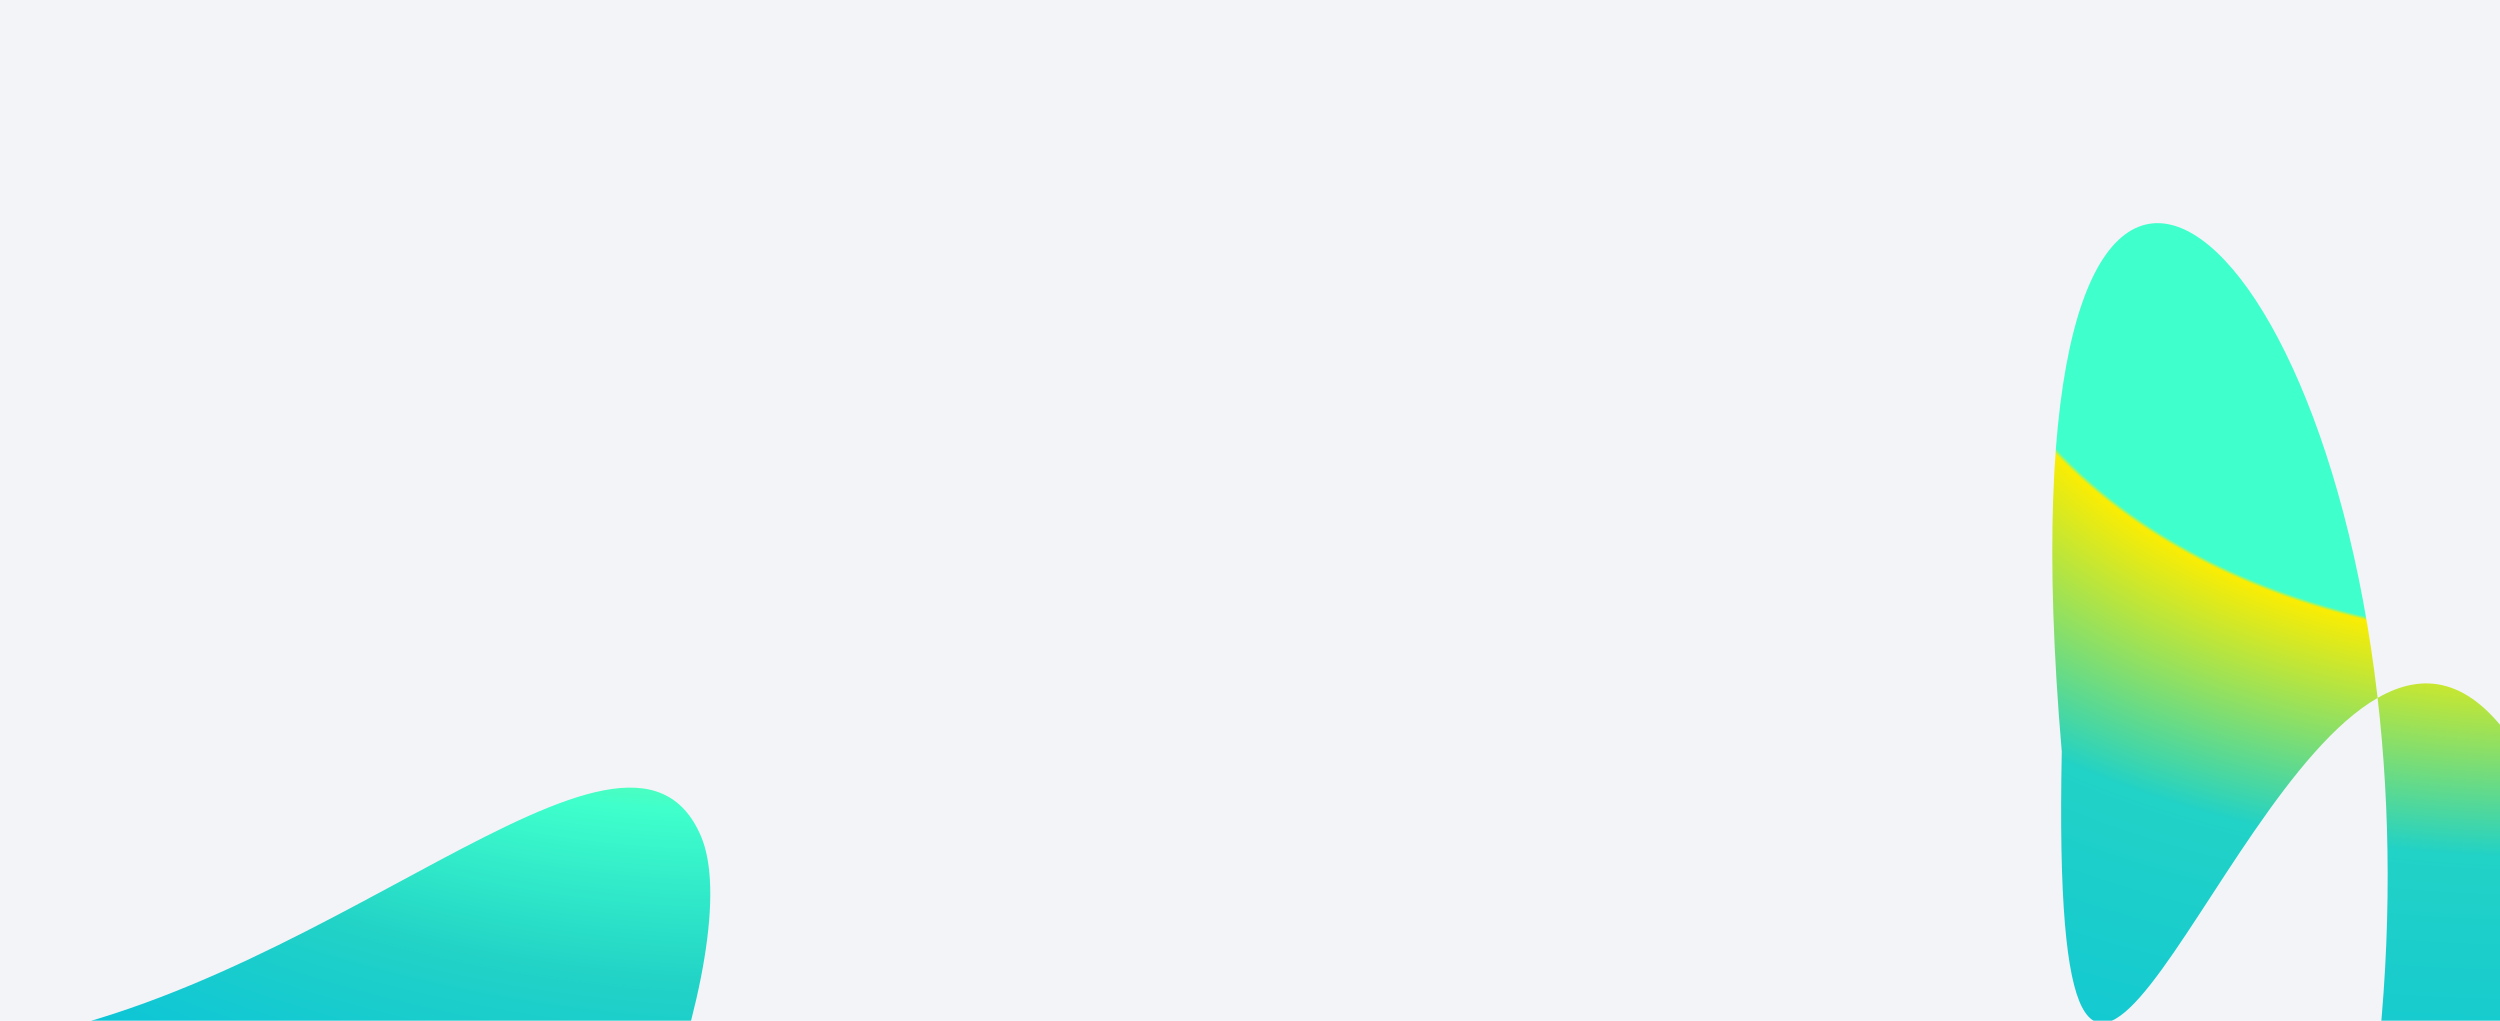<svg width="1920" height="784" viewBox="0 0 1920 784" fill="none" xmlns="http://www.w3.org/2000/svg">
<g clip-path="url(#clip0_9288_245)">
<rect width="1920" height="784" fill="#F3F4F7"/>
<g filter="url(#filter0_f_9288_245)">
<path d="M-458.559 531.254C-465.198 862.117 -403.583 730.041 -318.839 604.232C-284.928 687.982 -249.351 757.462 -216.609 772.721C-151.629 803.005 -85.812 809.984 -21.453 802.894C-16.595 828.253 -11.824 855.39 -7.151 884.403C132.196 1749.56 609.35 808.158 538.345 642.191C481.274 508.794 242.14 773.853 -21.453 802.894C-109.948 341.026 -227.753 469.009 -318.839 604.232C-419.812 354.855 -506.01 -21.042 -458.559 531.254Z" fill="url(#paint0_radial_9288_245)"/>
</g>
<g filter="url(#filter1_f_9288_245)">
<path d="M1583.44 577.253C1574.31 1032.35 1694.31 611.589 1826.01 536.004C1835.78 620.958 1837.03 716.701 1825.39 818.721C1809.82 955.261 1902.75 947.115 2028.53 892.653C2030.66 904.868 2032.76 917.448 2034.85 930.402C2174.2 1795.56 2651.35 854.157 2580.34 688.191C2536.05 584.658 2237.12 802.339 2028.53 892.653C1969.51 553.315 1896.11 495.779 1826.01 536.004C1778.65 123.706 1530.88 -34.478 1583.44 577.253Z" fill="url(#paint1_radial_9288_245)"/>
</g>
</g>
<defs>
<filter id="filter0_f_9288_245" x="-671.954" y="45.855" width="1417.46" height="1399.27" filterUnits="userSpaceOnUse" color-interpolation-filters="sRGB">
<feFlood flood-opacity="0" result="BackgroundImageFix"/>
<feBlend mode="normal" in="SourceGraphic" in2="BackgroundImageFix" result="shape"/>
<feGaussianBlur stdDeviation="100" result="effect1_foregroundBlur_9288_245"/>
</filter>
<filter id="filter1_f_9288_245" x="1426.16" y="21.378" width="1311.34" height="1419.74" filterUnits="userSpaceOnUse" color-interpolation-filters="sRGB">
<feFlood flood-opacity="0" result="BackgroundImageFix"/>
<feBlend mode="normal" in="SourceGraphic" in2="BackgroundImageFix" result="shape"/>
<feGaussianBlur stdDeviation="75" result="effect1_foregroundBlur_9288_245"/>
</filter>
<radialGradient id="paint0_radial_9288_245" cx="0" cy="0" r="1" gradientTransform="matrix(-767.801 1217.47 1767.01 769.66 454.87 159.994)" gradientUnits="userSpaceOnUse">
<stop offset="0.125" stop-color="#FAED03"/>
<stop offset="0.322" stop-color="#3FFFCC"/>
<stop offset="0.414" stop-color="#21D2C6"/>
<stop offset="0.567" stop-color="#00BCE2"/>
<stop offset="1" stop-color="#0087CD"/>
</radialGradient>
<radialGradient id="paint1_radial_9288_245" cx="0" cy="0" r="1" gradientTransform="matrix(-280.931 1302.88 1781.44 107.92 2010 120.582)" gradientUnits="userSpaceOnUse">
<stop offset="0.284" stop-color="#3FFFCC"/>
<stop offset="0.286" stop-color="#FAED03"/>
<stop offset="0.412" stop-color="#21D2C6"/>
<stop offset="0.734" stop-color="#00BCE2"/>
<stop offset="1" stop-color="#0087CD"/>
</radialGradient>
<clipPath id="clip0_9288_245">
<rect width="1920" height="784" fill="white"/>
</clipPath>
</defs>
</svg>
